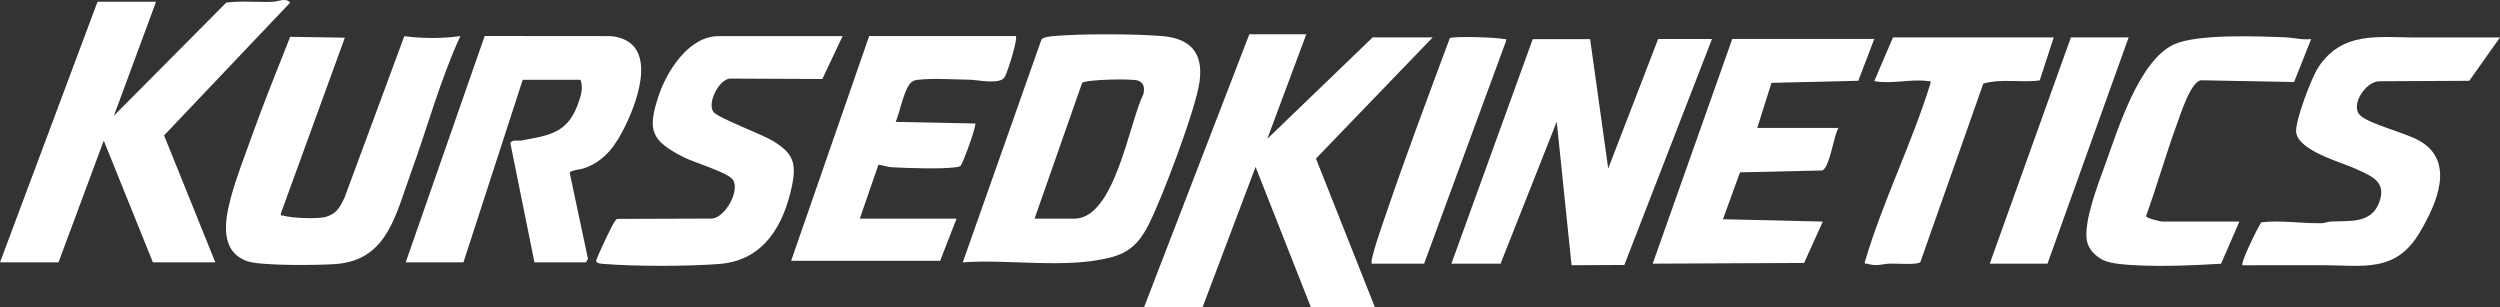<?xml version="1.0" encoding="UTF-8"?>
<svg id="Layer_2" data-name="Layer 2" xmlns="http://www.w3.org/2000/svg" viewBox="0 0 1602.14 196.98">
  <rect x="0" y="0" width="1602.14" height="196.98" fill="#333333" stroke="none"/>
  <defs>
    <style>
      .cls-1 {
        fill: #fff;
      }
    </style>
  </defs>
  <g id="Layer_1-2" data-name="Layer 1">
    <g>
      <path class="cls-1" d="M138,168.13h-40l-31.5-78.01-29,78.01H0L62.5,1.13h37.5l-26.99,73L145.02,1.65c9.78-1.24,19.71-.15,29.52-.48,3.75-.12,8.43-2.86,11.45.47l-80.84,85.13,32.84,81.36Z"/>
      <path class="cls-1" d="M617,168.13l50.5-142.99c1.55-1.43,5.79-1.86,7.96-2.04,18.1-1.55,50.89-1.43,69.07,0,18.28,1.44,26.76,10.69,24.21,29.28-2.43,17.67-23.97,74.49-32.55,91.45-5.76,11.39-12.13,18.05-24.76,21.24-28.97,7.29-64.49.88-94.42,3.07ZM663,140.13h25.5c26.03,0,35.11-61.57,44.24-79.76.94-3.83.44-7.53-3.69-8.79s-32.97-.71-35.56,1.54l-30.49,87.01Z"/>
      <path class="cls-1" d="M372,51.13h-37l-38,117h-37l50.61-145.06,80.88.07c30.56,3.09,18.04,39.55,9.33,57.31-6.02,12.28-12.6,22.19-25.84,27.16-2.61.98-9.49,1.51-9.89,3.1l11.72,55.17-1.31,2.25h-33l-15.42-76.36c.8-2.55,5.05-1.34,7.3-1.76,17.01-3.23,28.91-4.49,35.64-22.36,1.96-5.19,4.07-11.07,1.98-16.52Z"/>
      <path class="cls-1" d="M221,24.14l-40.97,112.54c-.24,2.23.23,1.09,1.44,1.48,5.12,1.63,22.61,2.36,27.75.7,6.8-2.2,8.8-6.33,11.64-12.36l38.24-103.29c11.76,1.46,24.14,1.56,35.9-.06-13.12,28.53-21.21,59.06-31.98,88.51-9.44,25.8-14.8,54.93-47.48,57.52-10.78.85-48.51,1.31-57.24-1.83-17.46-6.29-14.31-25.57-10.56-39.97,3.44-13.21,9.57-28.66,14.24-41.76,7.43-20.84,15.91-41.47,23.98-62.02l35.04.55Z"/>
      <path class="cls-1" d="M651,23.13c1.53,1.54-5.43,23.62-7.17,26.33-3.2,4.98-17.24,1.71-22.29,1.63-9.71-.15-23.88-1.05-33.06.02-2.04.24-3.46.48-4.93,2.07-4.47,4.83-6.85,18.75-9.55,24.94l51,1.02c1.04.99-8.04,26.08-9.42,27.07-1.11.8-1.78.8-3.03.97-9.62,1.29-30.81.58-41.08-.01-2.99-.17-5.61-1.28-8.52-1.62l-11.95,34.58h62l-10.5,27h-95.5l50-144h94Z"/>
      <path class="cls-1" d="M540,23.13l-12.99,27.5-59.27-.27c-7.25.57-14.76,16.22-10.44,21.48,3.2,3.9,30.76,14.08,38.01,18.48,12.82,7.76,15.31,13.89,12.22,28.83-5.22,25.25-18.16,47.61-46.04,49.96-19.37,1.63-54.65,1.66-74.03.06-1.22-.1-5.93-.14-5.31-2.37.9-3.24,10.03-22.6,11.95-25.07.45-.58.73-1.27,1.56-1.44l60.78-.22c8.74-1.04,18.02-18.36,13.13-25-3.48-4.71-24.73-10.86-31.61-14.39-20.65-10.61-23.23-16.97-15.97-39.06,5.23-15.92,19.41-38.48,38.52-38.48h79.5Z"/>
    </g>
    <g>
      <polygon class="cls-1" points="837.14 21.98 812.15 88.98 879.64 23.98 918.14 23.98 843.34 101.61 881.14 196.98 840.14 196.98 804.64 106.97 770.64 196.98 733.14 196.98 800.64 21.98 837.14 21.98"/>
      <path class="cls-1" d="M1435.14,141.98l-11.77,27.04c-17.33,1.04-36.34,1.85-53.78,1.01-6.19-.3-16.35-.81-21.68-3.32-4.81-2.26-9.62-7.1-10.53-12.47-2.13-12.55,7.25-36.32,11.74-48.78,8.16-22.6,21.69-66.65,44.02-76.98,14.78-6.84,54.03-5.24,71.55-4.55,5.37.21,10.84,1.83,16.45,1.06l-10.97,27.59-59.58-1.14c-6.55.58-13.29,22.09-15.47,28.03-7.12,19.45-12.77,39.57-19.83,59.05.13,1.28,9.08,3.47,10.35,3.47h49.5Z"/>
      <path class="cls-1" d="M1316.14,23.98l-8.96,27.54c-11.99,1.66-24.44-1.32-36.16,2.05l-40.37,114.42c-1.56,1.88-15.42.85-19.06.94-5.61.14-8.58,2.03-15.01.07-.95-.29-1.99.56-1.39-1.46,11.46-38.72,29.99-75.46,41.95-114.07.23-2.06-.11-1.3-1.49-1.5-11.09-1.57-23.38,2.15-34.52,0l12-27.99h103Z"/>
      <polygon class="cls-1" points="930.14 168.98 982.25 25.1 1019.04 25.08 1030.63 107.99 1062.64 24.98 1097.14 24.98 1040.97 169.81 1007.15 169.97 997.64 77.97 961.64 168.98 930.14 168.98"/>
      <path class="cls-1" d="M1602.14,23.99l-19.7,27.79-57.71.29c-8.73.11-18.9,15.59-12.11,21.93,5.99,5.6,28.71,10.99,37.83,16.17,23.4,13.3,11.07,40.49.21,58.83-15.35,25.93-36.01,21.05-61.98,20.94-17.18-.07-34.38.14-51.54.04-1.48-1.51,9.75-24.22,11.99-27.51,12.93-1.48,25.6.81,38.56.56,2.12-.04,4-.92,5.97-1.03,11.54-.66,25.75,1.61,30.97-12.03,5.12-13.36-4.31-16.93-15.13-21.84-9.52-4.32-36.05-11.35-37.96-23.12-1.1-6.8,9.9-35.44,14.2-41.93,15.28-23.07,38.14-19.16,61.87-19.05,18.18.08,36.37-.15,54.54-.04Z"/>
      <path class="cls-1" d="M879.14,168.98c-1.61-1.61,7.36-26.74,8.73-30.77,12.93-38.13,27.27-76.11,41.25-113.75,2.41-1.45,30.23-.5,34.51.54,1.16.28,1.84-.75,1.48,1.44l-52.47,142.54h-33.5Z"/>
      <path class="cls-1" d="M1201.14,24.98l-10.23,26.77-55.65,1.35-9.12,28.88h52c-2.96,5.08-5.53,25.09-10.24,27.26l-52.8,1.2-10.94,30.06,63.98,1.49-11.96,26.53-97.04.45,51-144h91Z"/>
      <polygon class="cls-1" points="1364.14 23.98 1312.14 168.98 1275.14 168.98 1327.14 23.98 1364.14 23.98"/>
    </g>
  </g>
</svg>